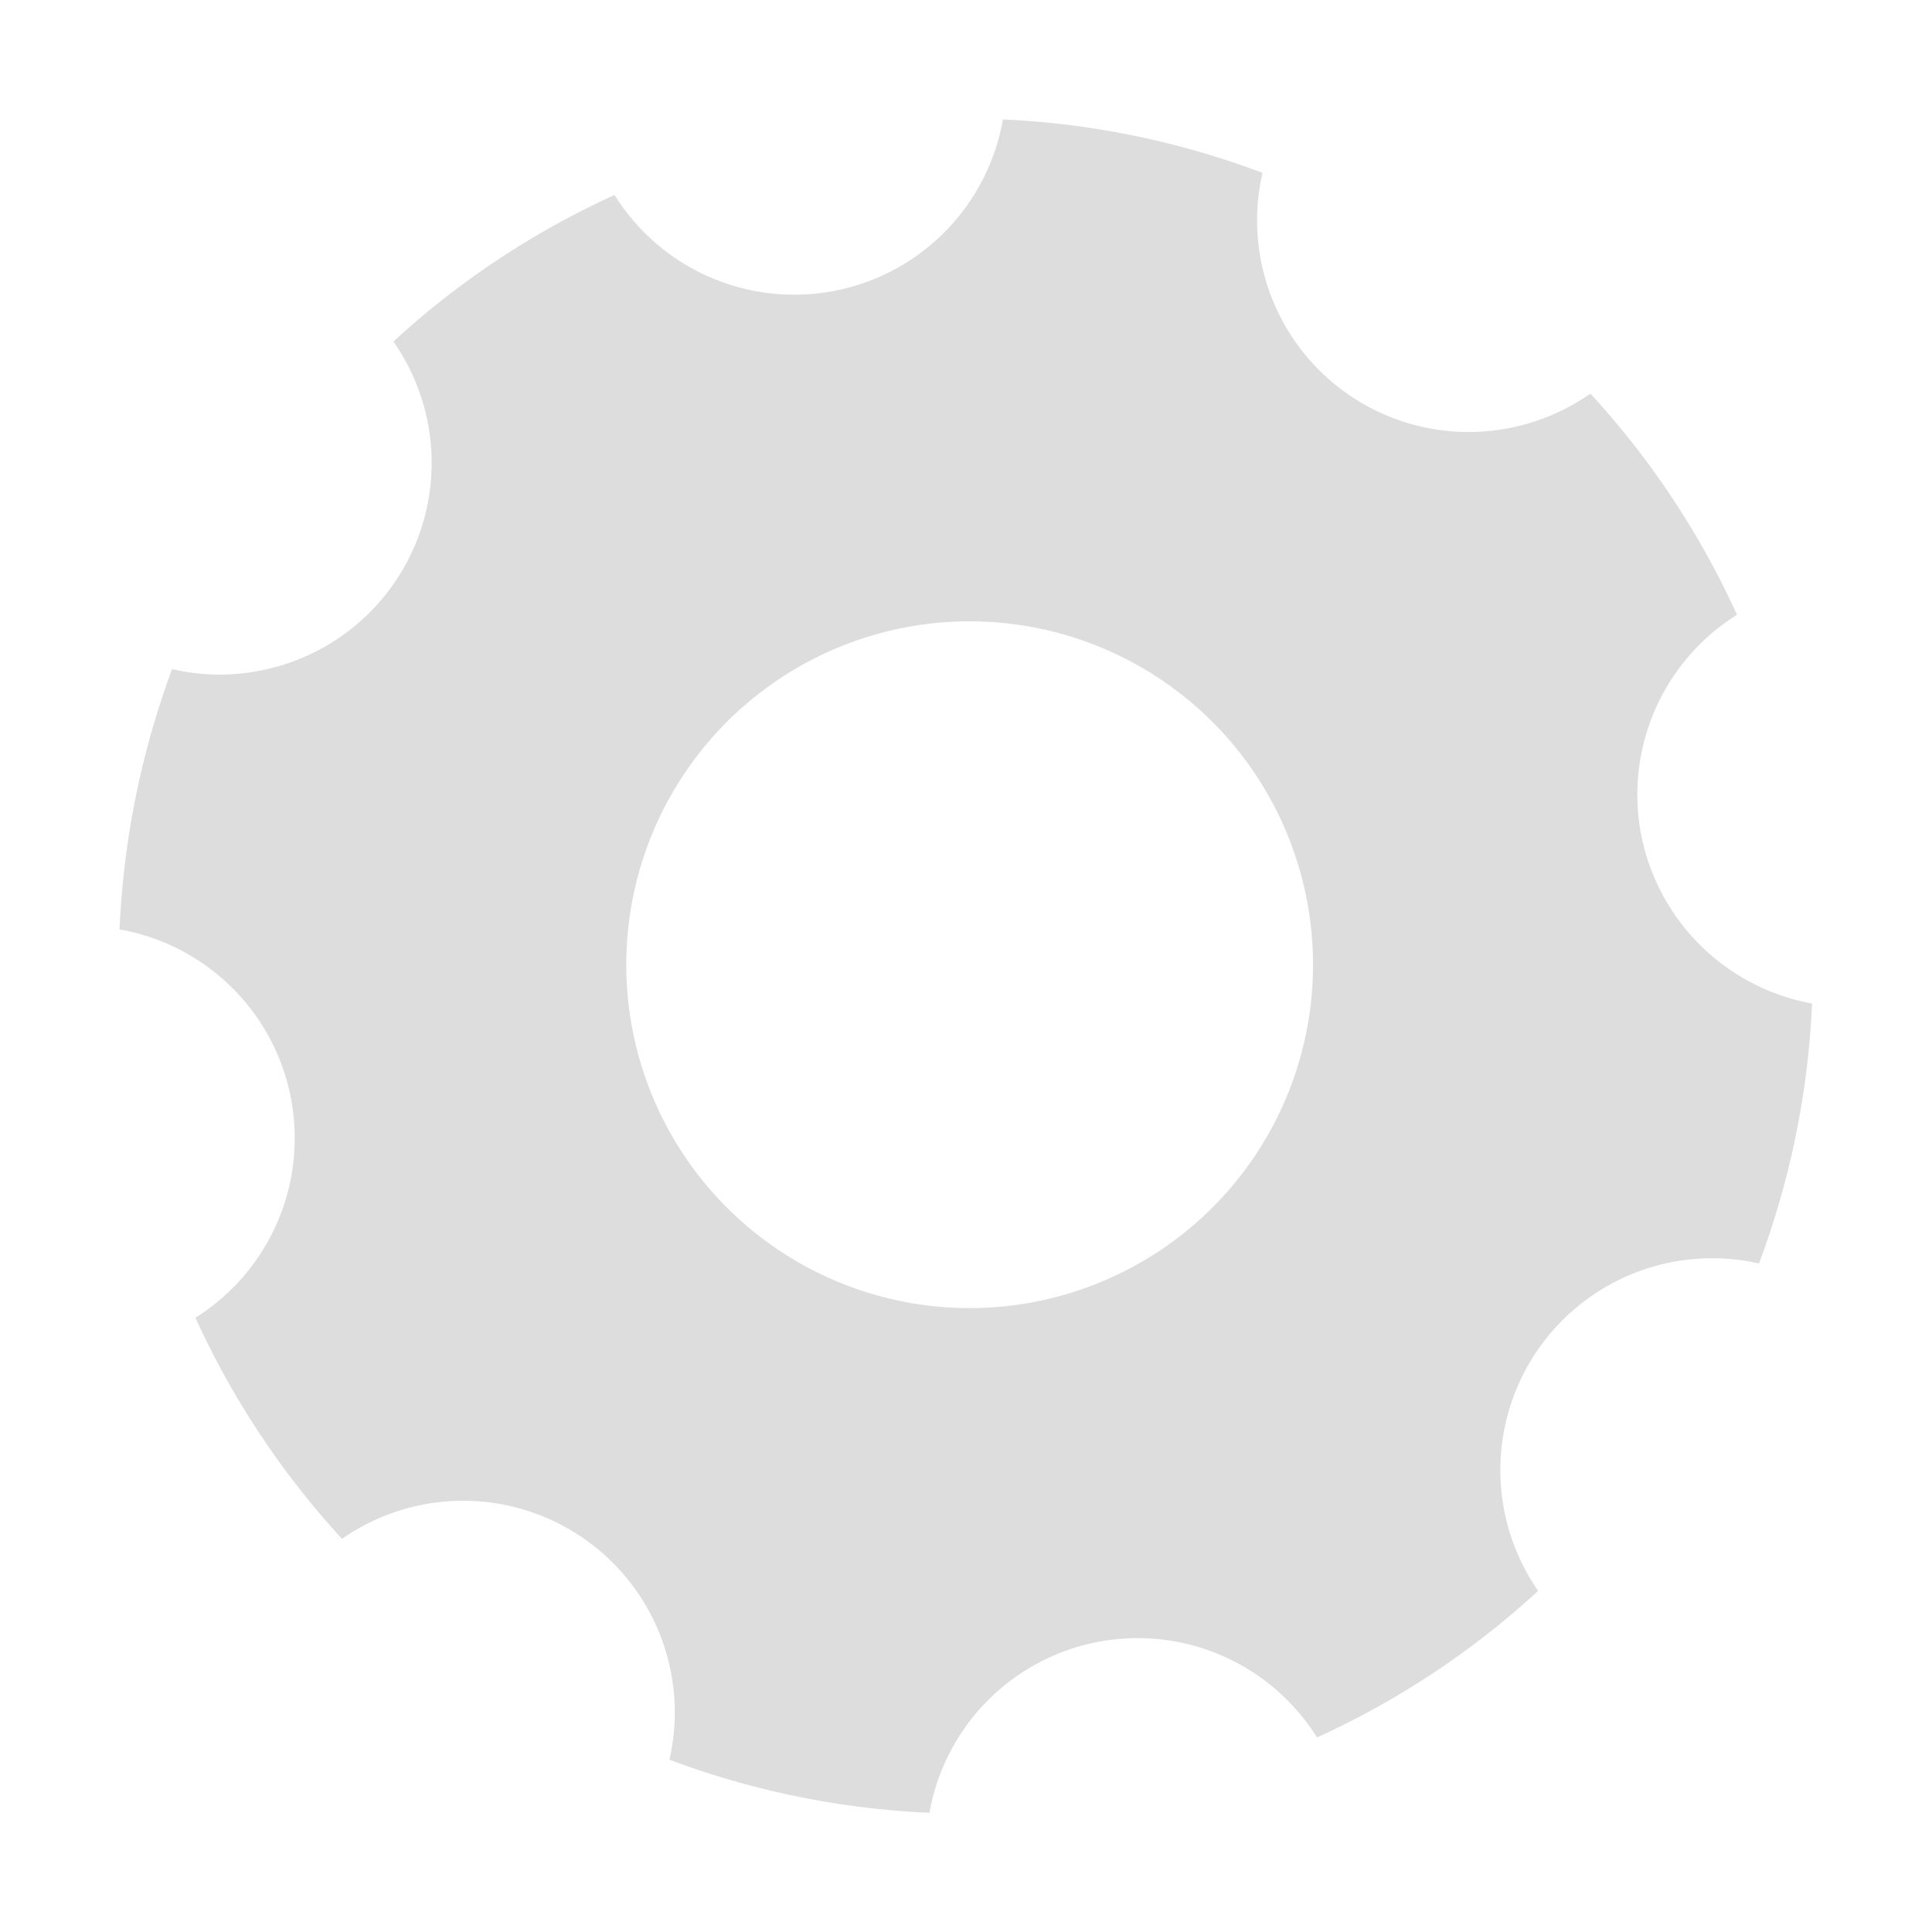 <svg xmlns="http://www.w3.org/2000/svg" width="42.199" height="42.206" viewBox="0 0 42.199 42.206">
  <path id="Icon_ionic-ios-settings" data-name="Icon ionic-ios-settings" d="M37.52,22.5a4.631,4.631,0,0,1,2.971-4.321,18.358,18.358,0,0,0-2.221-5.352,4.693,4.693,0,0,1-1.884.4,4.621,4.621,0,0,1-4.227-6.5A18.3,18.3,0,0,0,26.816,4.5a4.627,4.627,0,0,1-8.642,0,18.358,18.358,0,0,0-5.352,2.221,4.621,4.621,0,0,1-4.227,6.5,4.541,4.541,0,0,1-1.884-.4A18.763,18.763,0,0,0,4.5,18.184a4.63,4.63,0,0,1,.009,8.642,18.358,18.358,0,0,0,2.221,5.352,4.623,4.623,0,0,1,6.1,6.1A18.465,18.465,0,0,0,18.184,40.5a4.619,4.619,0,0,1,8.623,0,18.358,18.358,0,0,0,5.352-2.221,4.628,4.628,0,0,1,6.1-6.1,18.465,18.465,0,0,0,2.221-5.352A4.653,4.653,0,0,1,37.52,22.5ZM22.58,29.984a7.5,7.5,0,1,1,7.5-7.5A7.5,7.5,0,0,1,22.58,29.984Z" transform="translate(-5.276 3.309) rotate(-11)" fill="#ddd"/>
</svg>
